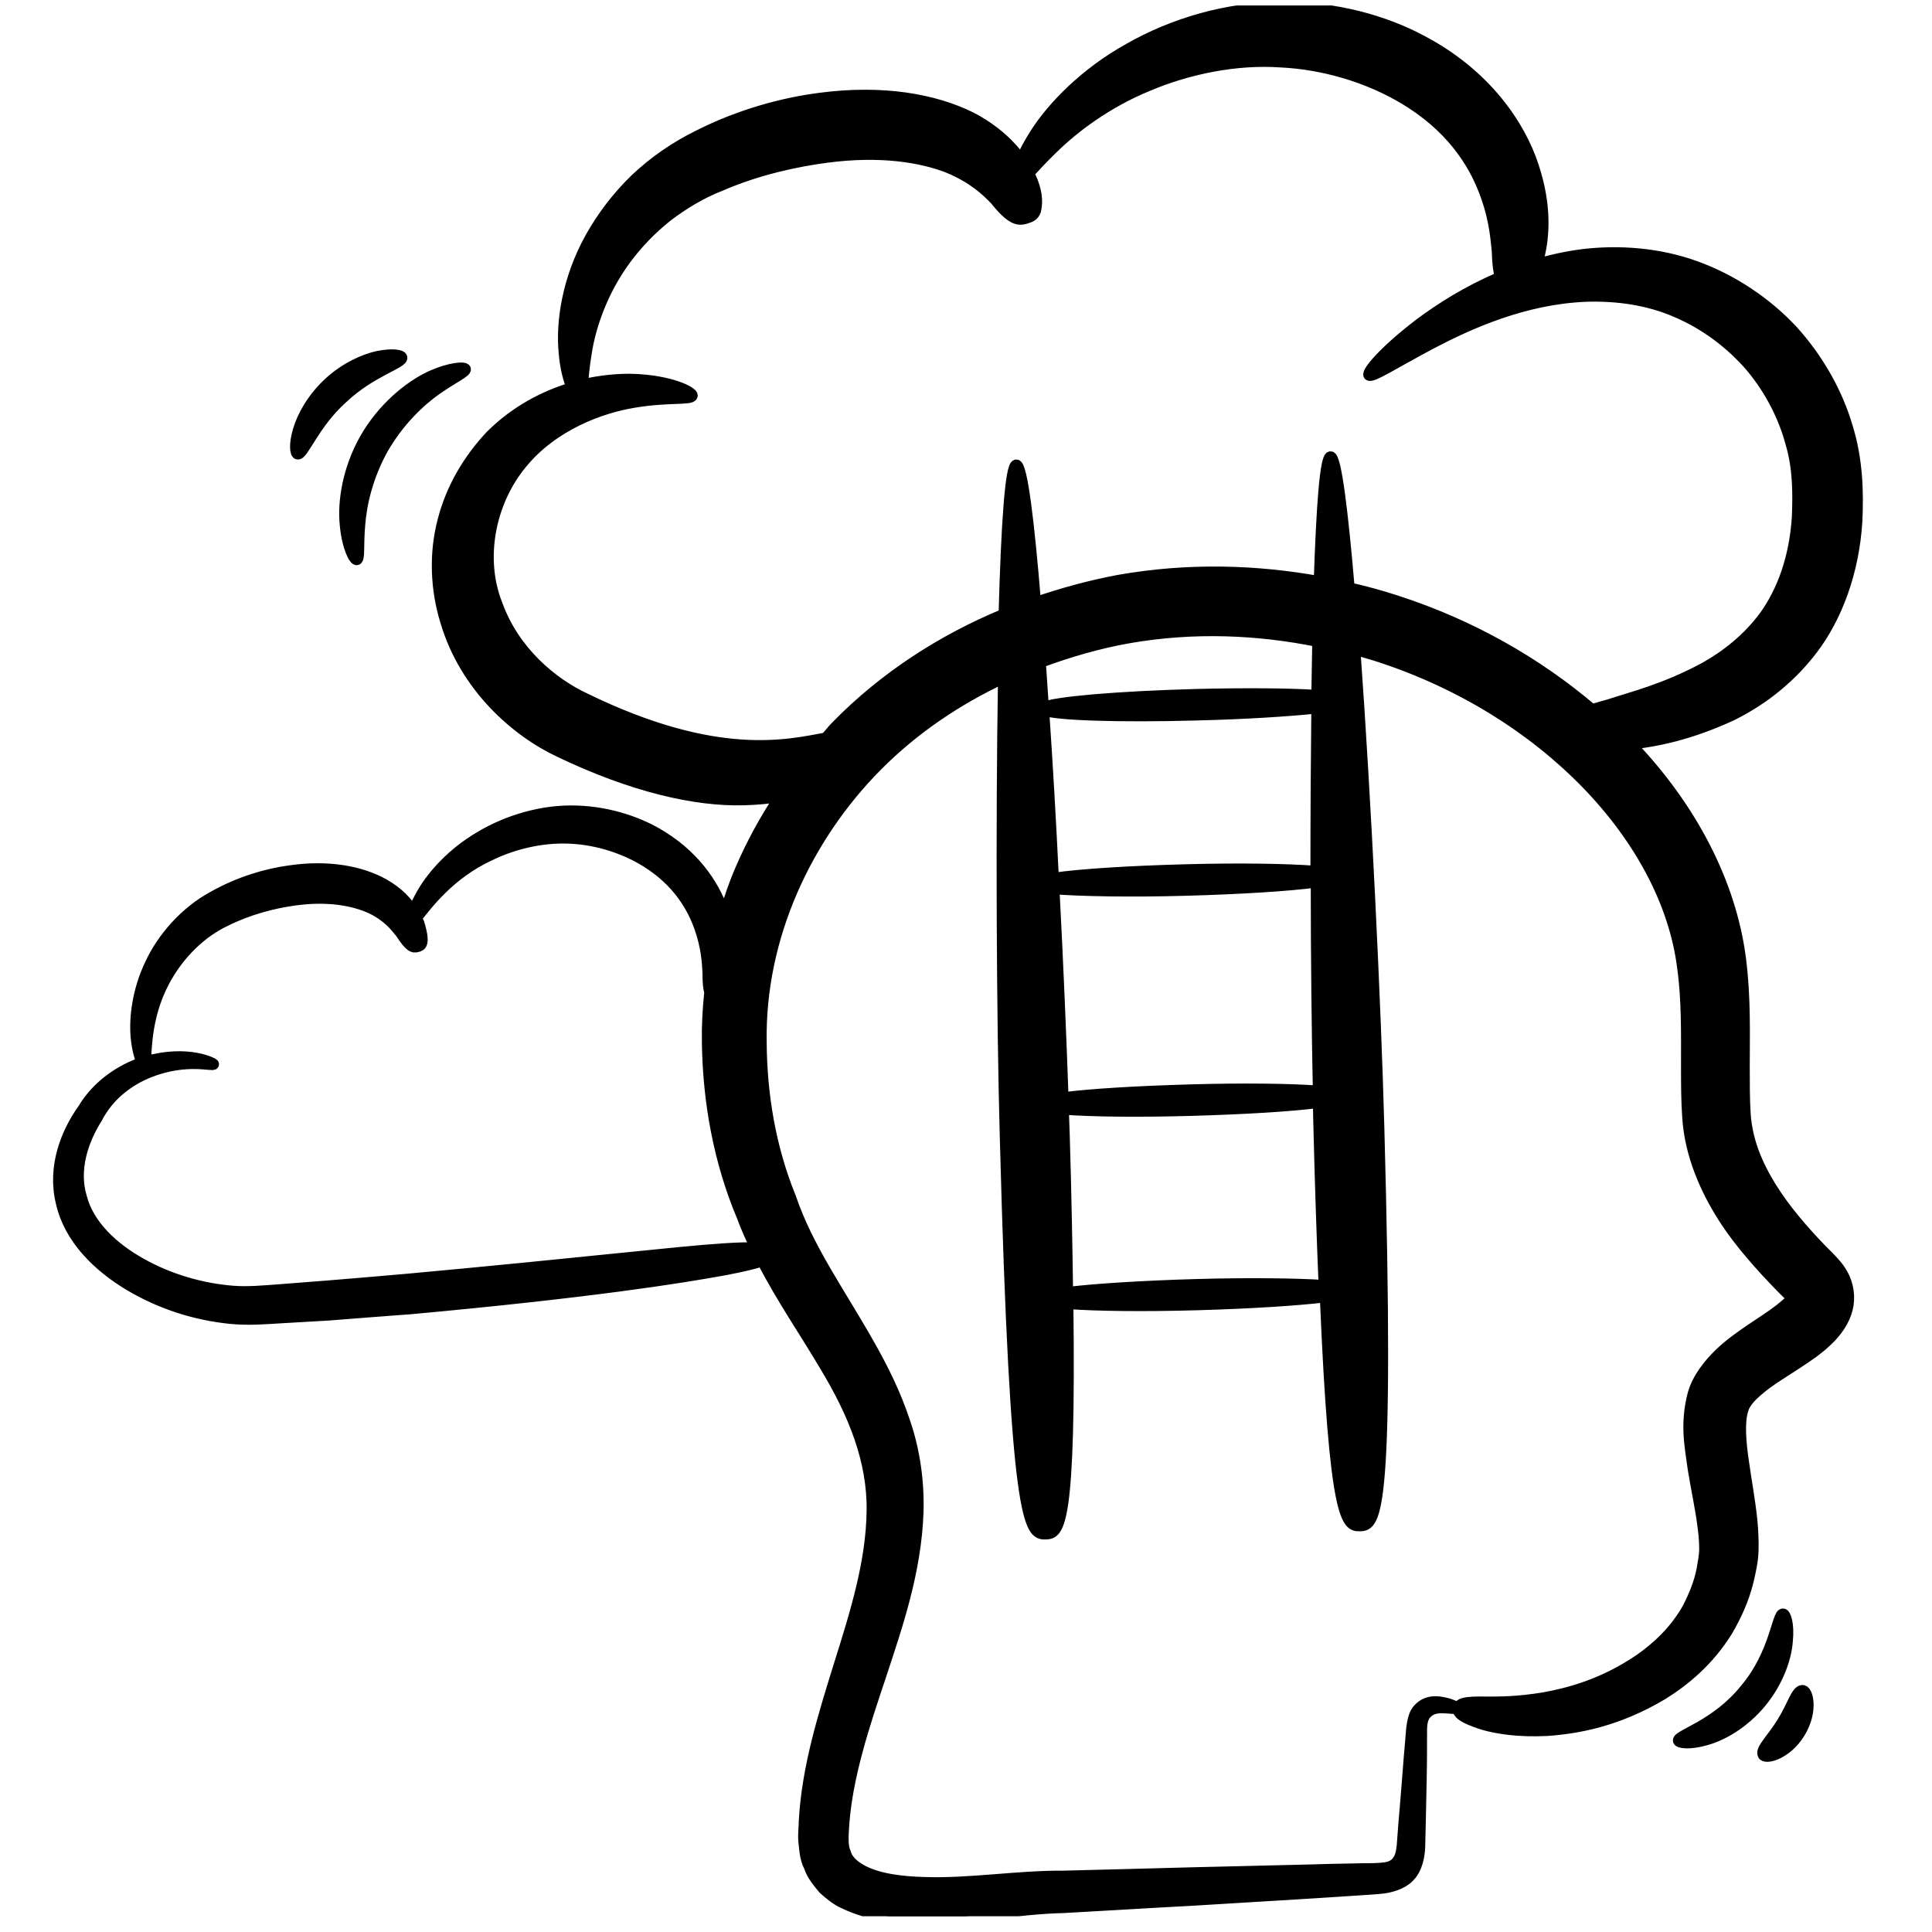 <svg xmlns="http://www.w3.org/2000/svg" width="91" height="91" viewBox="0 0 91 91" fill="none"><g clip-path="url(#clip0_6231_1531)"><path d="M85.346 30.62C86.53 29.08 87.329 26.926 87.471 24.53C87.528 23.261 87.514 21.693 87.015 20.096C86.544 18.498 85.66 16.915 84.434 15.561C83.193 14.234 81.596 13.165 79.856 12.537C78.116 11.91 76.248 11.782 74.565 11.981C73.795 12.081 73.054 12.238 72.369 12.452C72.412 12.323 72.455 12.195 72.512 12.038C72.712 11.168 72.868 9.742 72.227 7.817C71.614 5.935 70.002 3.482 66.922 1.885C65.268 1.001 62.915 0.302 60.376 0.345C57.838 0.33 55.242 1.1 53.175 2.284C51.093 3.439 49.553 5.036 48.74 6.32C48.454 6.776 48.24 7.175 48.098 7.518C47.627 6.862 46.886 6.12 45.731 5.521C44.034 4.68 41.595 4.223 38.6 4.623C36.946 4.837 34.878 5.364 32.839 6.405C31.827 6.904 30.8 7.603 29.93 8.43C29.074 9.257 28.361 10.199 27.819 11.168C26.721 13.122 26.422 15.19 26.564 16.602C26.622 17.343 26.778 17.899 26.935 18.256C25.666 18.641 24.311 19.325 23.128 20.495C22.101 21.579 21.26 22.948 20.86 24.516C20.447 26.071 20.518 27.768 20.989 29.279C21.901 32.359 24.311 34.47 26.365 35.425C29.759 37.051 32.754 37.75 35.05 37.679C35.677 37.664 36.233 37.607 36.732 37.522C36.019 38.606 35.392 39.746 34.878 40.944C34.579 41.629 34.337 42.342 34.123 43.069C33.752 41.928 32.925 40.474 31.185 39.39C30.201 38.763 28.732 38.235 27.149 38.192C25.552 38.135 23.898 38.634 22.614 39.404C21.317 40.16 20.39 41.201 19.905 42.028C19.691 42.399 19.548 42.698 19.463 42.941C19.206 42.513 18.778 42.028 18.065 41.629C17.038 41.058 15.498 40.73 13.602 41.016C12.561 41.158 11.263 41.529 10.008 42.242C8.725 42.941 7.641 44.167 7.07 45.408C6.471 46.663 6.329 47.932 6.4 48.816C6.457 49.429 6.586 49.857 6.685 50.042C5.73 50.37 4.603 51.069 3.905 52.239C3.12 53.337 2.464 54.948 2.878 56.645C3.263 58.356 4.618 59.654 6.058 60.524C7.527 61.408 9.167 61.936 10.849 62.107C11.719 62.193 12.518 62.121 13.259 62.078C14.015 62.036 14.757 61.993 15.47 61.95C16.896 61.836 18.208 61.736 19.363 61.651C27.762 60.88 32.012 60.21 34.18 59.811C35.064 59.64 35.591 59.511 35.905 59.397C36.818 61.18 37.944 62.791 38.871 64.374C40.198 66.57 41.11 68.809 41.068 71.177C41.039 73.558 40.297 75.954 39.542 78.35C38.8 80.746 38.016 83.198 37.873 85.779C37.873 86.122 37.816 86.378 37.859 86.778C37.902 87.163 37.916 87.548 38.115 87.933C38.244 88.332 38.515 88.646 38.786 88.974C39.071 89.231 39.399 89.501 39.727 89.644C41.053 90.286 42.308 90.329 43.506 90.343C45.902 90.343 48.055 89.901 50.094 89.858C52.205 89.744 54.216 89.615 56.127 89.516C58.038 89.402 59.834 89.287 61.517 89.188C62.358 89.131 63.157 89.088 63.941 89.031C64.341 89.002 64.697 88.988 65.096 88.945C65.496 88.903 66.052 88.746 66.366 88.418C66.765 88.033 66.865 87.391 66.879 86.992C66.893 86.592 66.893 86.193 66.907 85.822C66.922 85.081 66.936 84.382 66.95 83.754C66.965 83.113 66.965 82.542 66.965 82.015C66.979 81.487 66.922 81.145 67.107 80.817C67.435 80.346 67.948 80.46 68.219 80.46C68.505 80.489 68.69 80.503 68.69 80.475C68.69 80.446 68.562 80.36 68.234 80.246C67.934 80.175 67.278 79.961 66.793 80.503C66.494 80.831 66.48 81.473 66.437 81.986C66.394 82.514 66.337 83.084 66.294 83.726C66.237 84.368 66.195 85.052 66.123 85.794C66.095 86.164 66.066 86.535 66.038 86.934C65.995 87.32 65.938 87.548 65.724 87.762C65.524 87.933 65.339 87.961 65.011 87.99C64.669 88.018 64.269 88.004 63.884 88.018C63.114 88.033 62.301 88.047 61.46 88.075C59.791 88.118 57.995 88.161 56.084 88.204C54.187 88.261 52.176 88.303 50.08 88.361C47.913 88.346 45.702 88.731 43.549 88.66C42.479 88.632 41.367 88.503 40.583 88.075C40.212 87.862 39.927 87.619 39.827 87.263C39.684 86.949 39.713 86.492 39.755 85.894C39.927 83.64 40.682 81.344 41.481 78.963C42.265 76.581 43.15 74.043 43.249 71.219C43.292 69.822 43.093 68.353 42.636 67.013C42.194 65.658 41.567 64.403 40.896 63.233C39.556 60.866 38.044 58.77 37.246 56.403C36.29 54.064 35.877 51.554 35.862 49.087C35.777 44.11 38.016 39.404 41.31 36.081C43.064 34.313 45.103 32.958 47.257 31.946C47.142 38.962 47.185 48.018 47.342 53.565C47.827 71.918 48.469 72.289 49.253 72.26C49.895 72.246 50.437 71.961 50.308 61.408C51.62 61.508 53.845 61.536 56.369 61.465C58.893 61.394 61.103 61.251 62.416 61.094C62.858 71.633 63.414 71.904 64.055 71.875C64.826 71.861 65.453 71.448 64.954 53.094C64.797 47.304 64.341 37.721 63.827 30.605C64.198 30.705 64.555 30.805 64.911 30.919C72.754 33.458 78.473 39.504 79.243 45.55C79.457 47.076 79.428 48.645 79.428 50.228C79.428 51.026 79.428 51.797 79.485 52.624C79.542 53.522 79.756 54.378 80.056 55.162C80.655 56.731 81.553 58.014 82.48 59.098C82.951 59.654 83.421 60.153 83.892 60.638L84.334 61.08C84.348 61.094 84.362 61.123 84.362 61.151C84.362 61.18 84.348 61.194 84.334 61.223C84.234 61.337 84.034 61.508 83.835 61.665C83.436 61.979 82.951 62.278 82.451 62.62C81.952 62.963 81.453 63.305 80.954 63.79C80.484 64.26 79.97 64.874 79.742 65.644C79.357 67.112 79.614 68.182 79.742 69.18C79.899 70.164 80.099 71.048 80.198 71.847C80.255 72.246 80.284 72.617 80.284 72.959C80.284 73.259 80.213 73.615 80.156 73.943C80.027 74.599 79.77 75.184 79.5 75.726C78.901 76.795 78.059 77.58 77.218 78.164C75.521 79.319 73.909 79.747 72.712 79.961C71.499 80.161 70.644 80.161 70.059 80.161C68.89 80.132 68.747 80.246 68.69 80.446C68.647 80.617 68.662 80.859 69.902 81.245C70.53 81.416 71.485 81.587 72.883 81.516C74.266 81.416 76.148 81.102 78.302 79.819C79.357 79.162 80.484 78.236 81.353 76.838C81.767 76.139 82.138 75.341 82.352 74.457C82.451 74.014 82.566 73.558 82.58 73.031C82.594 72.531 82.566 72.046 82.523 71.59C82.423 70.649 82.252 69.736 82.124 68.824C81.995 67.939 81.91 66.956 82.109 66.385C82.223 65.929 82.936 65.316 83.863 64.731C84.32 64.431 84.833 64.118 85.389 63.718C85.674 63.505 85.931 63.305 86.259 62.963C86.658 62.535 86.972 62.021 87.058 61.451C87.143 60.88 87.001 60.282 86.658 59.797C86.573 59.668 86.473 59.554 86.373 59.44L86.116 59.169L85.788 58.841C85.361 58.399 84.933 57.929 84.534 57.444C83.735 56.474 83.022 55.404 82.594 54.249C82.38 53.665 82.252 53.08 82.209 52.467C82.166 51.797 82.166 51.026 82.166 50.257C82.166 48.716 82.223 47.019 81.995 45.208C81.539 41.543 79.614 37.964 76.819 35.055C77.959 34.926 79.542 34.641 81.596 33.686C82.765 33.101 84.163 32.16 85.346 30.62ZM34.066 58.813C31.884 58.955 27.62 59.469 19.249 60.239C18.108 60.339 16.796 60.453 15.384 60.567C14.671 60.624 13.944 60.681 13.188 60.738C12.418 60.795 11.662 60.866 10.963 60.809C9.509 60.695 7.969 60.253 6.657 59.511C5.345 58.784 4.19 57.715 3.848 56.403C3.448 55.105 3.905 53.722 4.575 52.666C5.145 51.554 6.115 50.884 6.985 50.527C8.782 49.8 10.065 50.257 10.065 50.128C10.122 50.1 8.867 49.415 6.856 50C6.914 49.444 6.856 47.647 7.94 45.879C8.568 44.837 9.509 43.91 10.621 43.383C11.734 42.827 12.903 42.541 13.801 42.413C15.456 42.171 16.682 42.427 17.466 42.784C18.251 43.155 18.607 43.625 18.864 43.939C19.306 44.624 19.463 44.652 19.662 44.595C19.834 44.552 20.047 44.481 19.734 43.468C19.705 43.397 19.662 43.326 19.62 43.24C20.09 42.656 21.16 41.172 23.085 40.288C24.283 39.704 25.737 39.39 27.078 39.504C28.418 39.604 29.631 40.089 30.443 40.602C31.955 41.543 32.625 42.77 32.953 43.697C33.281 44.638 33.31 45.337 33.338 45.807C33.338 46.321 33.367 46.577 33.424 46.72C33.338 47.518 33.295 48.317 33.31 49.13C33.352 51.925 33.866 54.734 34.95 57.301C35.135 57.815 35.363 58.299 35.591 58.798C35.278 58.742 34.793 58.77 34.066 58.813ZM49.167 33.458C49.709 33.686 52.718 33.786 56.355 33.686C58.651 33.629 60.676 33.5 62.016 33.358C61.988 35.811 61.973 38.434 61.973 41.03C60.676 40.93 58.408 40.887 55.799 40.959C53.189 41.03 50.907 41.172 49.624 41.358C49.495 38.677 49.339 35.967 49.167 33.458ZM62.087 51.383C60.776 51.283 58.565 51.255 56.084 51.326C53.588 51.397 51.392 51.526 50.08 51.697C49.98 48.859 49.838 45.408 49.652 41.871C50.95 41.971 53.217 42.014 55.827 41.943C58.437 41.871 60.69 41.729 61.988 41.557C61.988 45.094 62.03 48.545 62.087 51.383ZM56.326 60.495C53.816 60.567 51.592 60.709 50.294 60.866C50.266 58.813 50.223 56.374 50.137 53.494C50.123 53.094 50.109 52.681 50.094 52.253C51.406 52.353 53.602 52.381 56.098 52.31C58.594 52.239 60.776 52.11 62.087 51.939C62.102 52.367 62.102 52.795 62.116 53.18C62.187 56.046 62.273 58.485 62.358 60.538C61.046 60.453 58.836 60.424 56.326 60.495ZM62.016 32.745C60.676 32.659 58.636 32.645 56.326 32.702C52.661 32.802 49.666 33.058 49.153 33.315C49.11 32.602 49.053 31.889 49.011 31.204C50.394 30.691 51.791 30.292 53.175 30.049C56.283 29.507 59.307 29.664 62.059 30.22C62.045 31.019 62.03 31.875 62.016 32.745ZM75.778 33.187C75.478 33.272 75.221 33.343 74.993 33.415C72.412 31.219 69.289 29.422 65.738 28.281C65.039 28.053 64.312 27.853 63.556 27.682C63.243 24.003 62.929 21.507 62.672 21.507C62.416 21.507 62.244 23.875 62.13 27.383C59.207 26.855 55.998 26.741 52.69 27.326C51.392 27.568 50.08 27.924 48.782 28.367C48.469 24.516 48.141 21.892 47.87 21.892C47.584 21.907 47.399 24.787 47.285 28.923C44.433 30.106 41.681 31.846 39.37 34.213C39.199 34.385 39.057 34.584 38.886 34.755C37.103 35.083 33.738 35.91 27.549 32.887C26.023 32.174 24.226 30.691 23.427 28.481C22.557 26.313 23.085 23.646 24.568 21.849C26.037 20.038 28.29 19.211 29.873 18.955C31.499 18.684 32.568 18.855 32.611 18.641C32.668 18.484 31.641 17.914 29.787 17.857C29.117 17.842 28.304 17.914 27.449 18.113C27.477 17.742 27.52 17.243 27.62 16.644C27.805 15.404 28.361 13.735 29.459 12.238C30.001 11.496 30.686 10.783 31.442 10.184C32.197 9.614 33.01 9.115 33.923 8.758C35.691 7.988 37.531 7.603 38.928 7.418C41.51 7.076 43.406 7.418 44.633 7.888C45.845 8.388 46.458 8.987 46.871 9.414C47.627 10.355 47.955 10.413 48.34 10.284C48.526 10.227 48.697 10.17 48.782 9.928C48.839 9.685 48.925 9.186 48.569 8.388C48.54 8.316 48.497 8.245 48.469 8.159C48.74 7.86 49.11 7.461 49.581 7.004C50.579 6.02 52.119 4.851 54.059 4.052C55.97 3.24 58.237 2.783 60.319 2.926C62.416 3.026 64.298 3.667 65.61 4.366C68.048 5.65 69.204 7.347 69.788 8.716C70.373 10.099 70.444 11.14 70.515 11.839C70.53 12.438 70.587 12.808 70.658 13.051C69.104 13.707 67.82 14.534 66.865 15.247C65.182 16.53 64.355 17.529 64.469 17.671C64.597 17.828 65.667 17.115 67.449 16.174C69.218 15.247 71.799 14.078 74.722 13.963C76.163 13.921 77.646 14.12 79 14.719C80.355 15.304 81.553 16.217 82.48 17.3C83.393 18.398 84.02 19.653 84.348 20.88C84.705 22.092 84.69 23.29 84.648 24.374C84.519 26.313 83.935 27.853 83.122 28.994C82.295 30.121 81.268 30.891 80.312 31.433C78.387 32.474 76.804 32.844 75.778 33.187Z" fill="black" stroke="black" stroke-width="0.5"></path><path d="M83.98 76.011C83.695 76.011 83.609 77.893 82.197 79.562C80.828 81.273 79.003 81.715 79.046 81.986C79.06 82.1 79.573 82.186 80.358 81.957C81.142 81.743 82.154 81.159 82.953 80.189C83.752 79.219 84.137 78.107 84.194 77.308C84.279 76.496 84.108 76.011 83.98 76.011Z" fill="black" stroke="black" stroke-width="0.5"></path><path d="M84.886 79.617C84.601 79.631 84.416 80.373 83.945 81.114C83.489 81.87 82.918 82.384 83.032 82.64C83.118 82.897 84.145 82.654 84.772 81.628C85.414 80.601 85.157 79.574 84.886 79.617Z" fill="black" stroke="black" stroke-width="0.5"></path><path d="M17.195 20.651C16.368 22.106 16.14 23.66 16.254 24.73C16.354 25.814 16.696 26.412 16.81 26.37C16.953 26.327 16.867 25.699 16.953 24.715C17.024 23.746 17.323 22.419 18.051 21.122C18.792 19.838 19.776 18.897 20.575 18.341C21.373 17.785 21.958 17.528 21.93 17.386C21.901 17.271 21.217 17.286 20.233 17.742C19.249 18.213 18.022 19.211 17.195 20.651Z" fill="black" stroke="black" stroke-width="0.5"></path><path d="M16.141 18.755C17.467 17.5 18.978 17.115 18.936 16.844C18.921 16.716 18.494 16.644 17.823 16.773C17.153 16.915 16.255 17.315 15.485 18.028C14.714 18.741 14.23 19.611 14.044 20.267C13.845 20.923 13.902 21.365 14.016 21.393C14.287 21.45 14.786 19.967 16.141 18.755Z" fill="black" stroke="black" stroke-width="0.5"></path></g><defs><clipPath id="clip0_6231_1531"><rect width="90" height="90" fill="white" transform="translate(0.5 0.257)"></rect></clipPath></defs></svg>